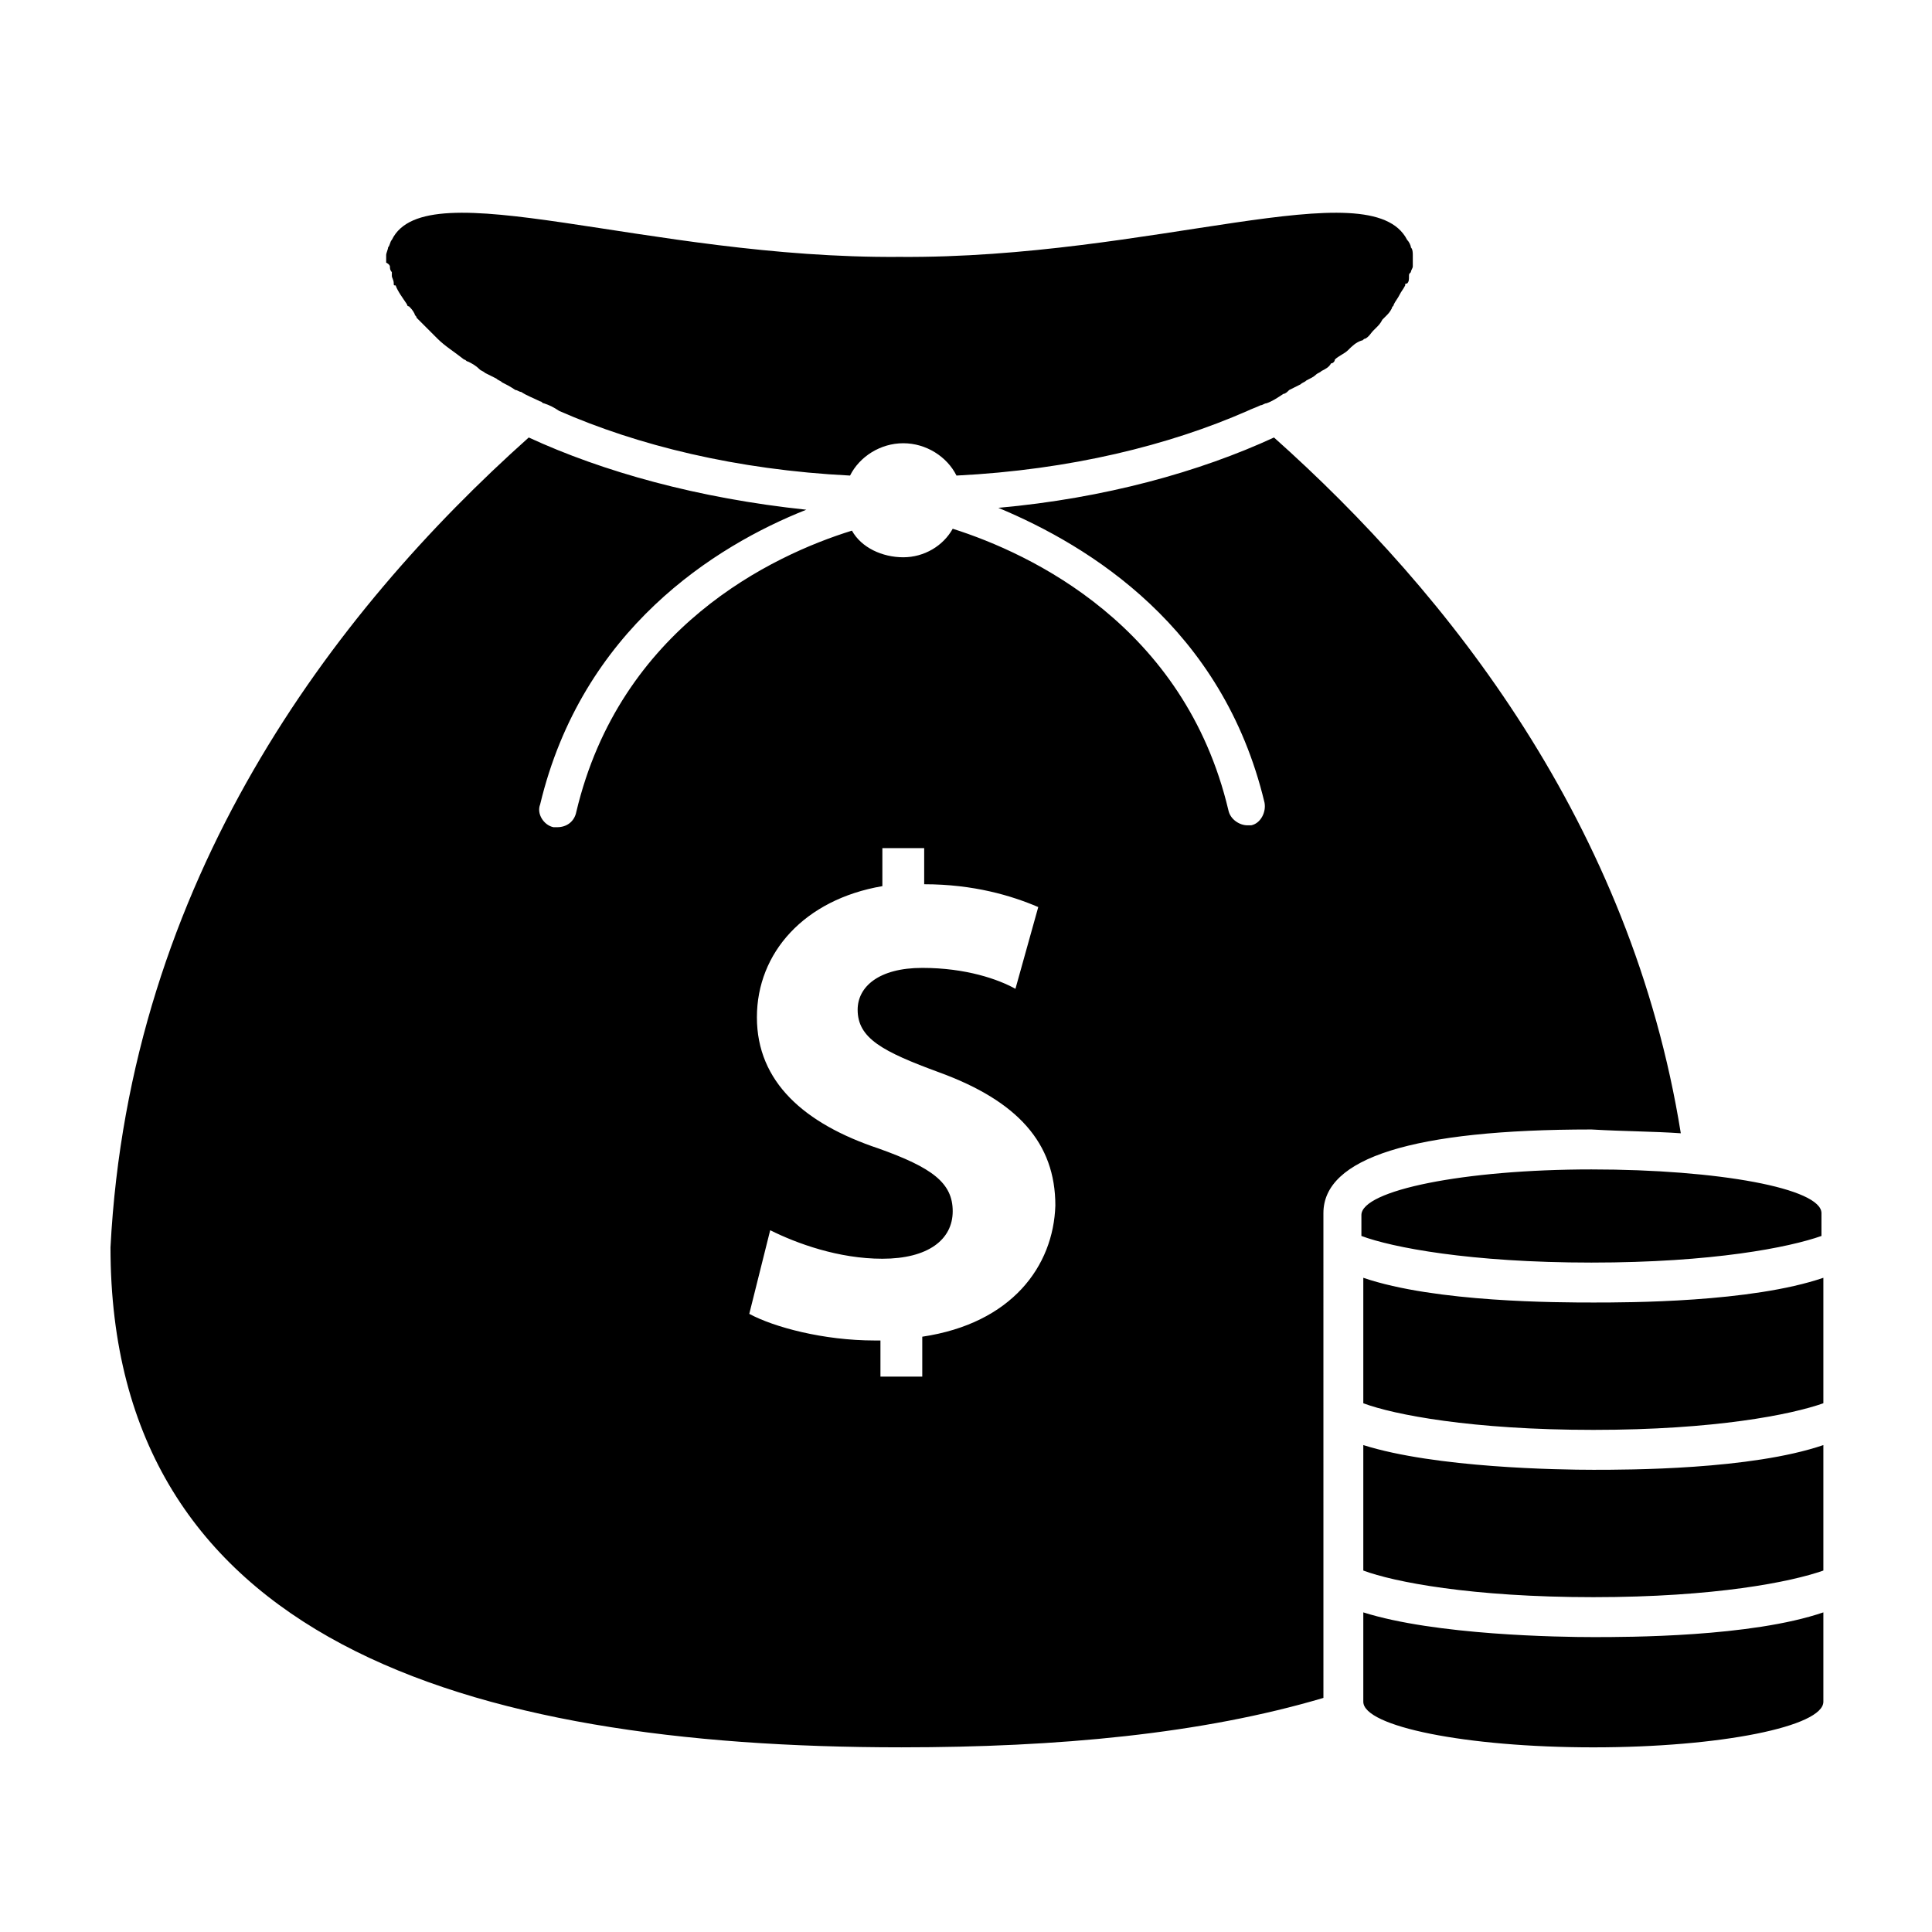 <?xml version="1.0" encoding="UTF-8"?>
<!-- Uploaded to: ICON Repo, www.svgrepo.com, Generator: ICON Repo Mixer Tools -->
<svg fill="#000000" width="800px" height="800px" version="1.1" viewBox="144 144 512 512" xmlns="http://www.w3.org/2000/svg">
 <path d="m589.43 444.33c-13.098-81.617-61.465-143.08-107.81-184.39-19.648 9.07-44.84 16.121-73.051 18.641 24.184 10.078 59.449 31.738 70.535 78.09 0.504 2.519-1.008 5.543-3.527 6.047h-1.008c-2.016 0-4.535-1.512-5.039-4.031-11.586-48.871-52.395-68.016-73.051-74.562-2.519 4.535-7.559 7.559-13.098 7.559-5.547-0.004-11.09-2.523-13.609-7.059-21.16 6.551-61.465 25.695-73.051 74.562-0.504 2.519-2.519 4.031-5.039 4.031h-1.008c-2.519-0.504-4.535-3.527-3.527-6.047 11.082-46.352 46.352-68.52 70.535-78.09-28.719-3.019-53.91-10.074-73.559-19.141-51.891 46.348-105.8 117.39-110.84 214.62 0 103.79 93.707 132.5 209.59 132.5 41.312 0 79.602-3.527 111.85-13.098l-0.004-128.47c0-14.609 23.68-22.168 71.039-22.168 8.562 0.504 16.625 0.504 23.676 1.008zm-201.02 53.91v10.578h-11.082v-9.574h-1.512c-13.602 0-26.703-3.527-33.25-7.055l5.543-22.168c7.055 3.527 18.137 7.559 29.727 7.559 12.09 0 18.641-5.039 18.641-12.594 0-7.559-5.543-11.586-19.648-16.625-19.648-6.551-32.242-17.633-32.242-34.762 0-17.129 12.594-31.234 33.25-34.762v-10.078h11.082v9.574c13.098 0 23.176 3.023 30.23 6.047l-6.047 21.664c-4.535-2.519-13.098-5.543-24.688-5.543-11.586 0-17.129 5.039-17.129 11.082 0 7.559 6.551 11.082 21.664 16.625 20.656 7.559 30.73 18.641 30.73 35.266-0.508 16.125-11.59 31.238-35.27 34.766zm-141.07-283.64c0 0.504 0 1.008 0.504 1.512v1.008c0 0.504 0.504 1.008 0.504 2.016 0 0.504 0 0.504 0.504 0.504 0.504 1.512 2.016 3.527 3.023 5.039 0 0.504 0.504 0.504 0.504 0.504 0.504 0.504 1.008 1.008 1.512 2.016 0 0.504 0.504 0.504 0.504 1.008 0.504 0.504 1.008 1.008 2.016 2.016 0.504 0.504 0.504 0.504 1.008 1.008 0.504 0.504 1.512 1.512 2.016 2.016l0.504 0.504c2.016 2.016 4.535 3.527 7.055 5.543 0.504 0 0.504 0.504 1.008 0.504 1.008 0.504 2.016 1.008 3.023 2.016 0.504 0.504 1.008 0.504 1.512 1.008 1.008 0.504 2.016 1.008 3.023 1.512 0.504 0.504 1.008 0.504 1.512 1.008 1.008 0.504 2.016 1.008 3.527 2.016 0.504 0 1.008 0.504 1.512 0.504 1.512 1.008 3.023 1.512 5.039 2.519 0.504 0 0.504 0.504 1.008 0.504 1.512 0.504 2.519 1.008 4.031 2.016 20.656 9.07 46.855 15.617 77.082 17.129 2.519-5.039 8.062-8.566 14.105-8.566 6.047 0 11.586 3.527 14.105 8.566 30.23-1.512 56.426-8.062 77.082-17.129 1.008-0.504 2.519-1.008 3.527-1.512 0.504 0 1.008-0.504 1.512-0.504 1.512-0.504 3.023-1.512 4.535-2.519 0.504 0 1.008-0.504 1.512-1.008 1.008-0.504 2.016-1.008 3.023-1.512 0.504-0.504 1.008-0.504 1.512-1.008 1.008-0.504 2.016-1.008 2.519-1.512 0.504-0.504 1.008-0.504 1.512-1.008 1.008-0.504 2.016-1.008 2.519-2.016 0.504 0 1.008-0.504 1.008-1.008 1.008-1.008 2.519-1.512 3.527-2.519 1.008-1.008 2.016-2.016 3.527-2.519 0.504 0 0.504-0.504 1.008-0.504 1.008-0.504 1.512-1.512 2.016-2.016 0.504-0.504 0.504-0.504 1.008-1.008 0.504-0.504 1.008-1.008 1.512-2.016l1.008-1.008c0.504-0.504 1.008-1.008 1.512-2.016 0-0.504 0.504-0.504 0.504-1.008 0.504-1.008 1.008-1.512 1.512-2.519s1.008-1.512 1.512-2.519c0-0.504 0-0.504 0.504-0.504 0.504-0.504 0.504-1.008 0.504-2.016 0-0.504 0-0.504 0.504-1.008 0-0.504 0.504-1.008 0.504-1.512v-1.008-1.512-0.504c0-0.504 0-1.512-0.504-2.016 0-0.504-0.504-1.512-1.008-2.016-9.574-18.641-67.512 5.039-134.52 4.535-67.008 0.504-125.45-23.176-134.52-4.535-0.504 0.504-0.504 1.512-1.008 2.016 0 0.504-0.504 1.512-0.504 2.016v0.504 1.512c0.992 0.504 0.992 1.008 0.992 1.008zm257.95 312.36v33.25c8.062 3.023 28.719 7.055 60.961 7.055 32.242 0 52.395-4.031 60.961-7.055v-33.25c-19.145 6.551-51.891 6.551-60.961 6.551-9.066 0-41.812-0.504-60.961-6.551zm60.457-73.051c-33.754 0-60.961 5.543-60.961 12.09v5.543c8.062 3.023 28.719 7.055 60.961 7.055s52.395-4.031 60.961-7.055v-6.047c0-6.547-27.203-11.586-60.961-11.586zm-60.457 28.719v33.25c8.062 3.023 28.719 7.055 60.961 7.055 32.242 0 52.395-4.031 60.961-7.055v-33.25c-19.145 6.551-51.891 6.551-60.961 6.551-9.066-0.004-41.812-0.004-60.961-6.551zm0 88.668v23.68c0 6.551 27.207 12.09 60.961 12.09s60.961-5.543 60.961-12.09v-23.68c-19.145 6.551-51.891 6.551-60.961 6.551-9.066 0-41.812-0.504-60.961-6.551z"/>
</svg>